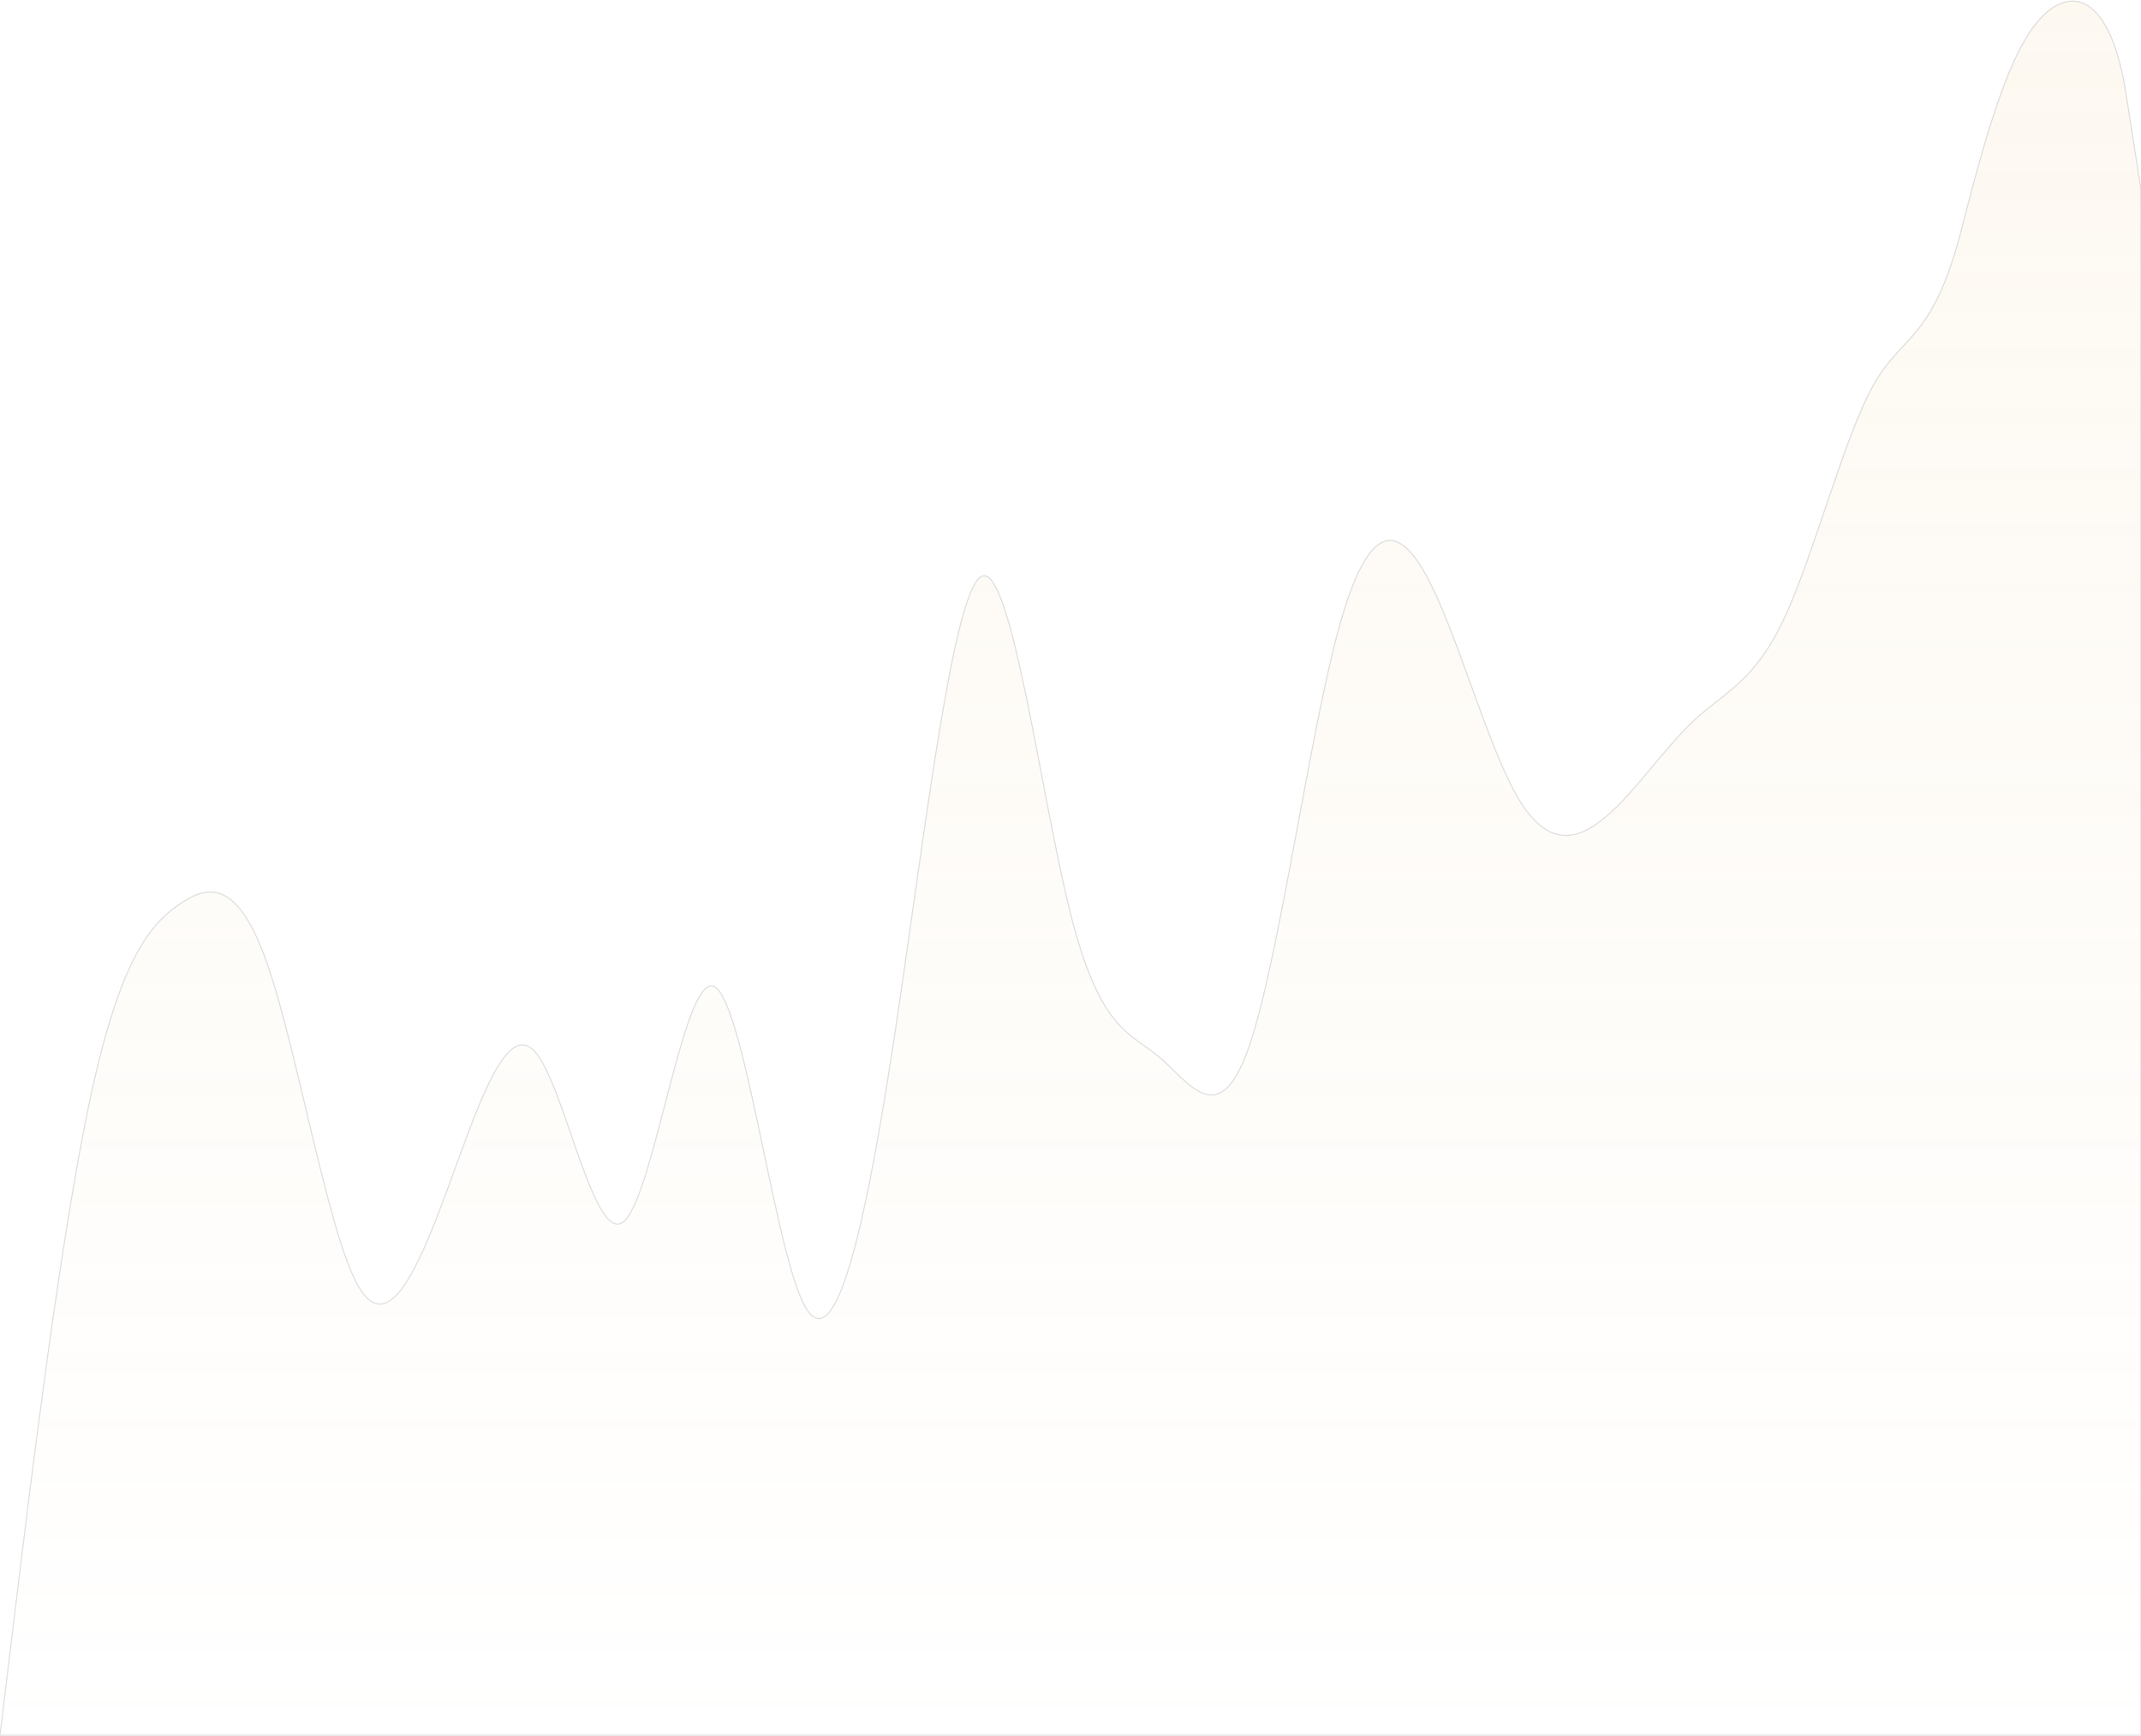 <?xml version="1.0" encoding="UTF-8"?> <svg xmlns="http://www.w3.org/2000/svg" width="1920" height="1557" viewBox="0 0 1920 1557" fill="none"> <path d="M13.333 1445.94L0 1556H1920V170.127L1906.67 84.618C1893.33 -0.89 1860.67 -12.105 1834 12.317C1807.33 36.738 1786.67 96.795 1760 202.001C1733.33 307.208 1706.67 297.761 1680 345.379C1653.33 392.997 1626.67 497.68 1600 554.583C1573.33 611.486 1546.67 620.609 1520 645.226C1493.33 669.843 1466.67 709.954 1440 732.519C1413.33 755.084 1386.67 760.104 1360 713.23C1333.33 666.356 1306.67 567.589 1280 517.777C1253.33 467.965 1226.67 467.108 1200 565.665C1173.33 664.222 1146.67 862.193 1120 938.866C1093.33 1015.54 1066.67 970.915 1040 948.245C1013.33 925.574 986.667 924.857 960 819.17C933.333 713.483 906.667 502.826 880 517.006C853.333 531.186 826.667 770.202 800 943.165C773.333 1116.13 746.667 1223.04 720 1167.8C693.333 1112.56 666.667 895.162 640 884.47C613.333 873.777 586.667 1069.79 560 1094.8C533.333 1119.82 506.667 973.839 480 943.363C453.333 912.887 426.667 997.914 400 1069.89C373.333 1141.86 346.667 1200.78 320 1150.88C293.333 1100.99 266.667 942.282 240 865.232C213.333 788.182 186.667 792.789 160 811.472C133.333 830.154 106.667 862.911 80 989.345C53.334 1115.78 26.667 1335.89 13.334 1445.94L13.333 1445.94Z" fill="url(#paint0_linear_467_24)" fill-opacity="0.2" stroke="#0D1218" stroke-opacity="0.13"></path> <defs> <linearGradient id="paint0_linear_467_24" x1="-174.545" y1="-994.724" x2="-174.545" y2="1556" gradientUnits="userSpaceOnUse"> <stop stop-color="#F1CB8D"></stop> <stop offset="1" stop-color="#F1CB8D" stop-opacity="0"></stop> </linearGradient> </defs> </svg> 